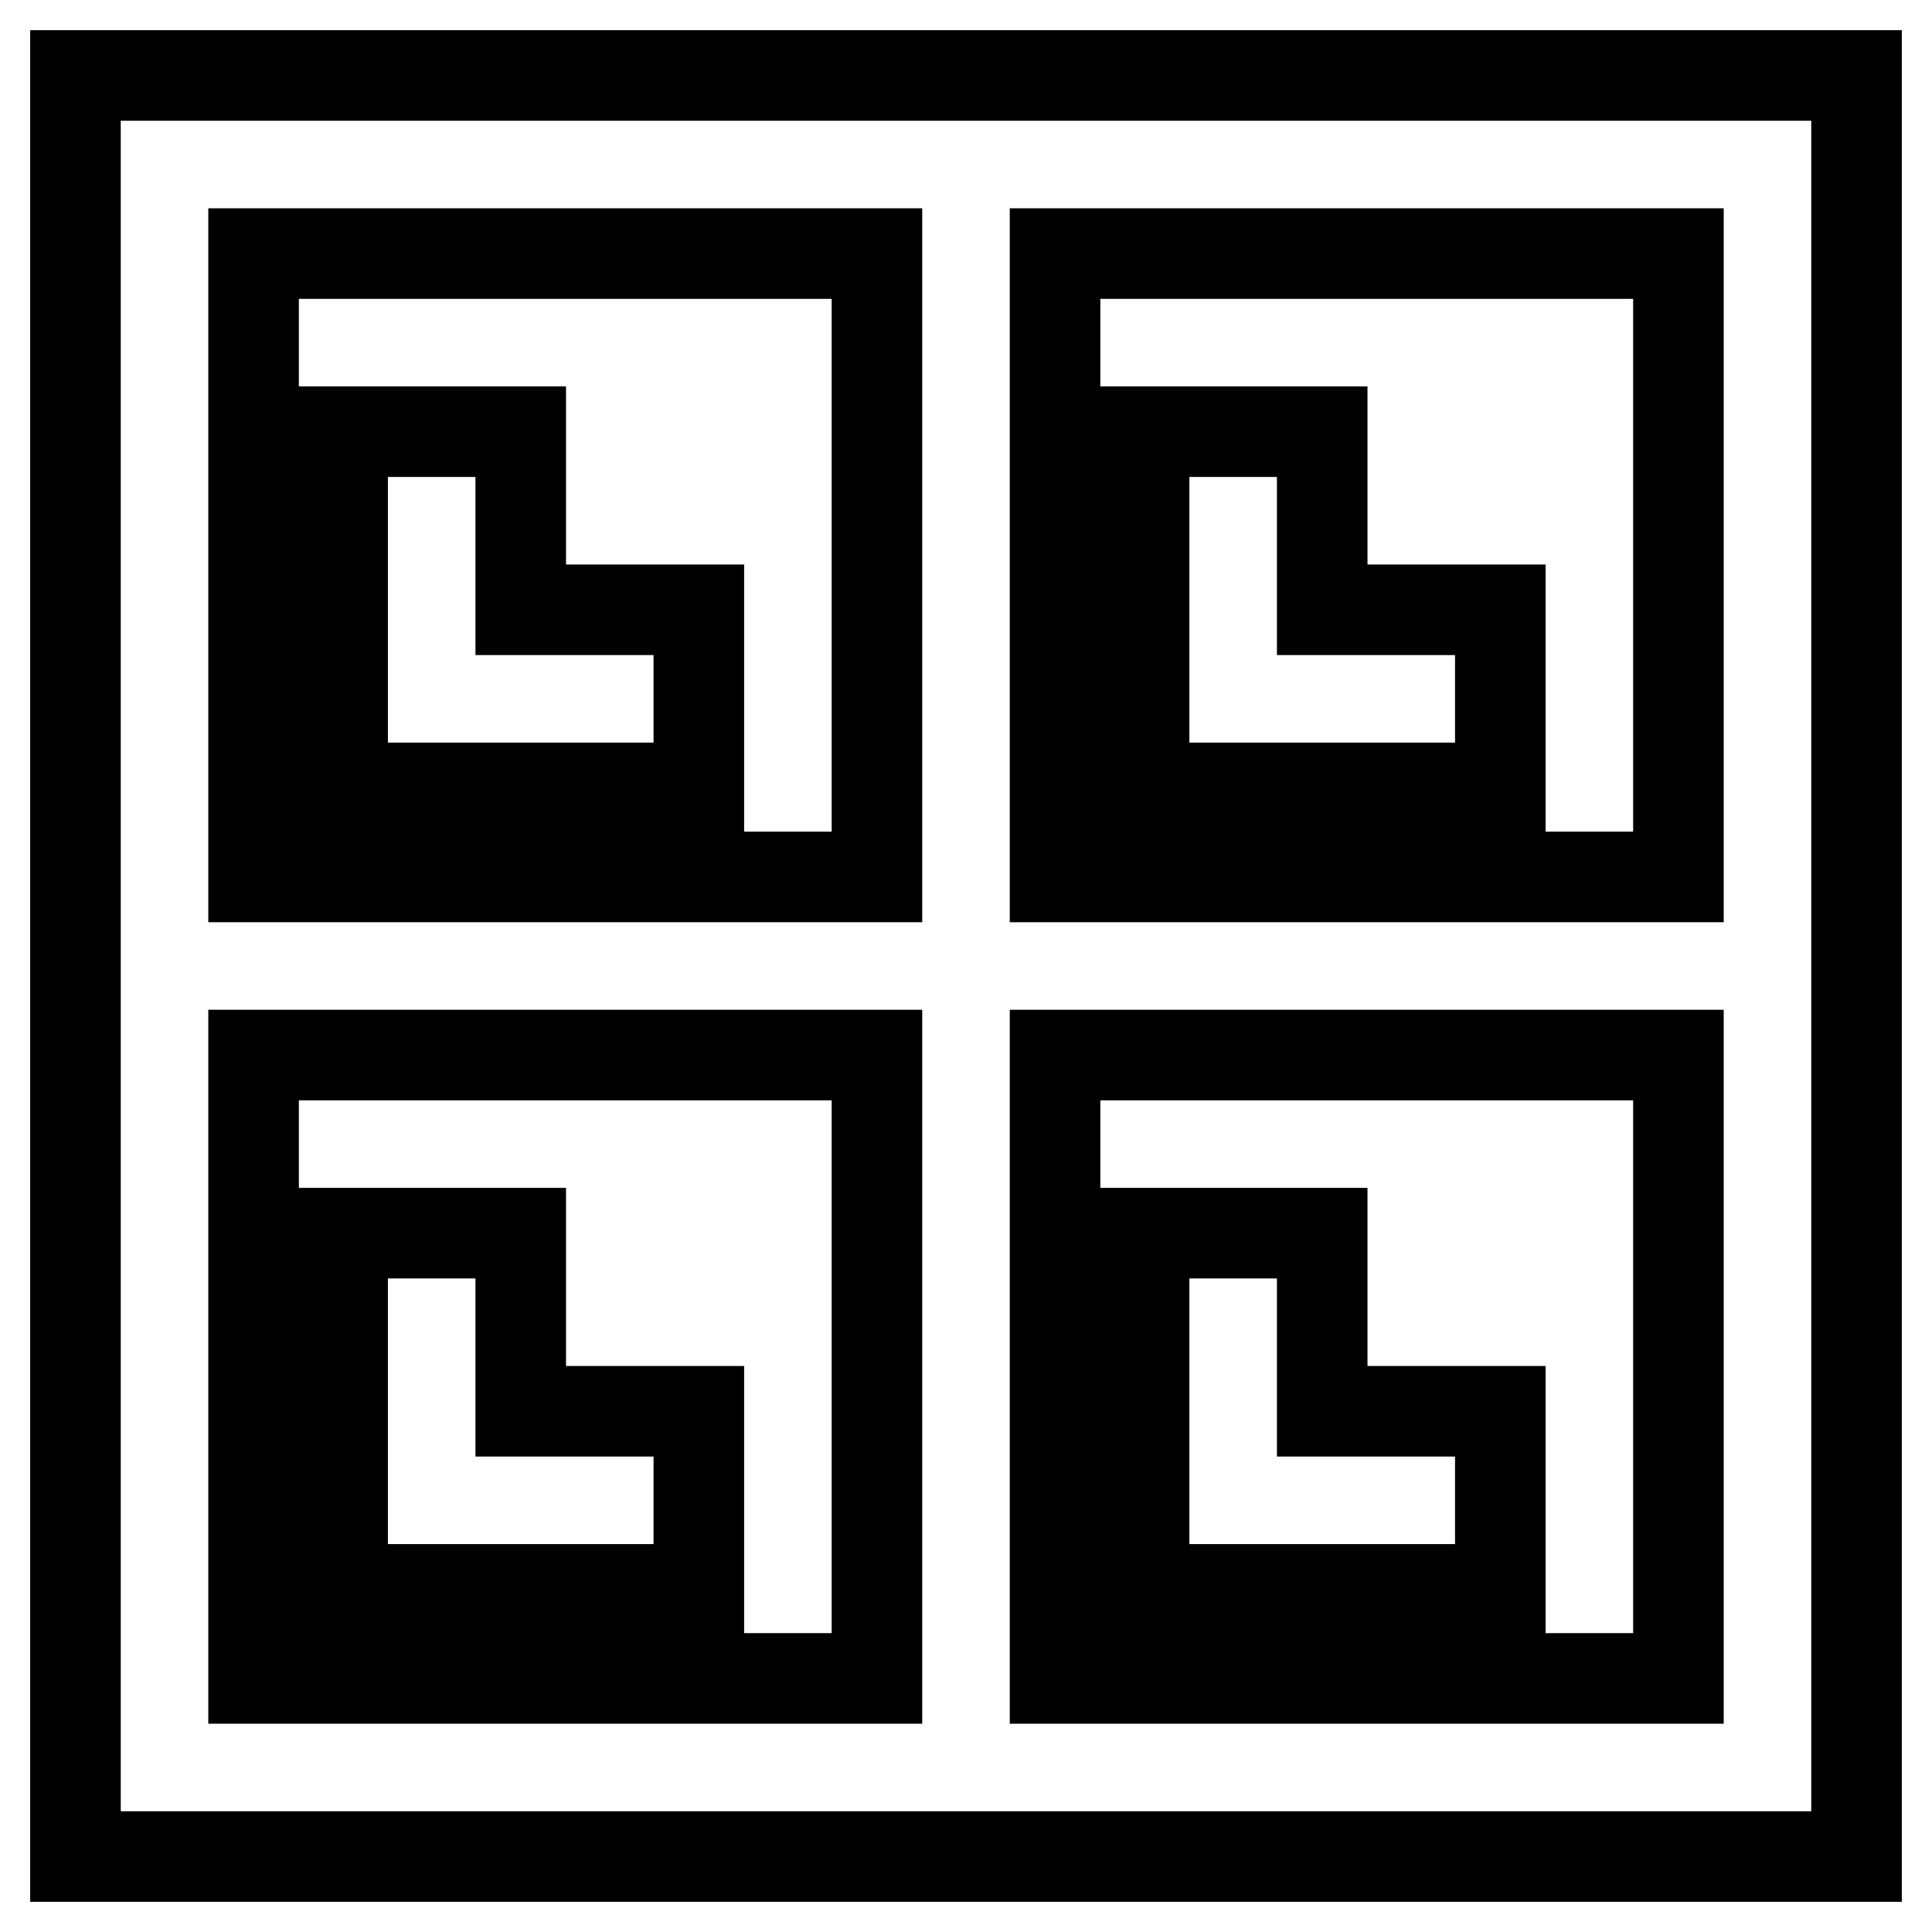 <?xml version="1.0" encoding="utf-8"?>
<!-- Svg Vector Icons : http://www.onlinewebfonts.com/icon -->
<!DOCTYPE svg PUBLIC "-//W3C//DTD SVG 1.1//EN" "http://www.w3.org/Graphics/SVG/1.1/DTD/svg11.dtd">
<svg version="1.1" xmlns="http://www.w3.org/2000/svg" xmlns:xlink="http://www.w3.org/1999/xlink" x="0px" y="0px" viewBox="0 0 256 256" enable-background="new 0 0 256 256" xml:space="preserve">
<g> <path stroke-width="12" fill-opacity="0" stroke="#000000"  d="M10,10v236h236V10H10z M222.4,116.2h-82.6V33.6h82.6V116.2z M116.2,33.6v82.6H33.6V33.6H116.2z M33.6,139.8 h82.6v82.6H33.6V139.8z M139.8,222.4v-82.6h82.6v82.6H139.8L139.8,222.4z M198.8,104.4V80.8h-23.6V57.2h-23.6v47.2H198.8z  M92.6,80.8H69V57.2H45.4v47.2h47.2V80.8z M175.2,163.4h-23.6v47.2h47.2V187h-23.6V163.4z M69,187v-23.6H45.4v47.2h47.2V187H69z"/></g>
</svg>